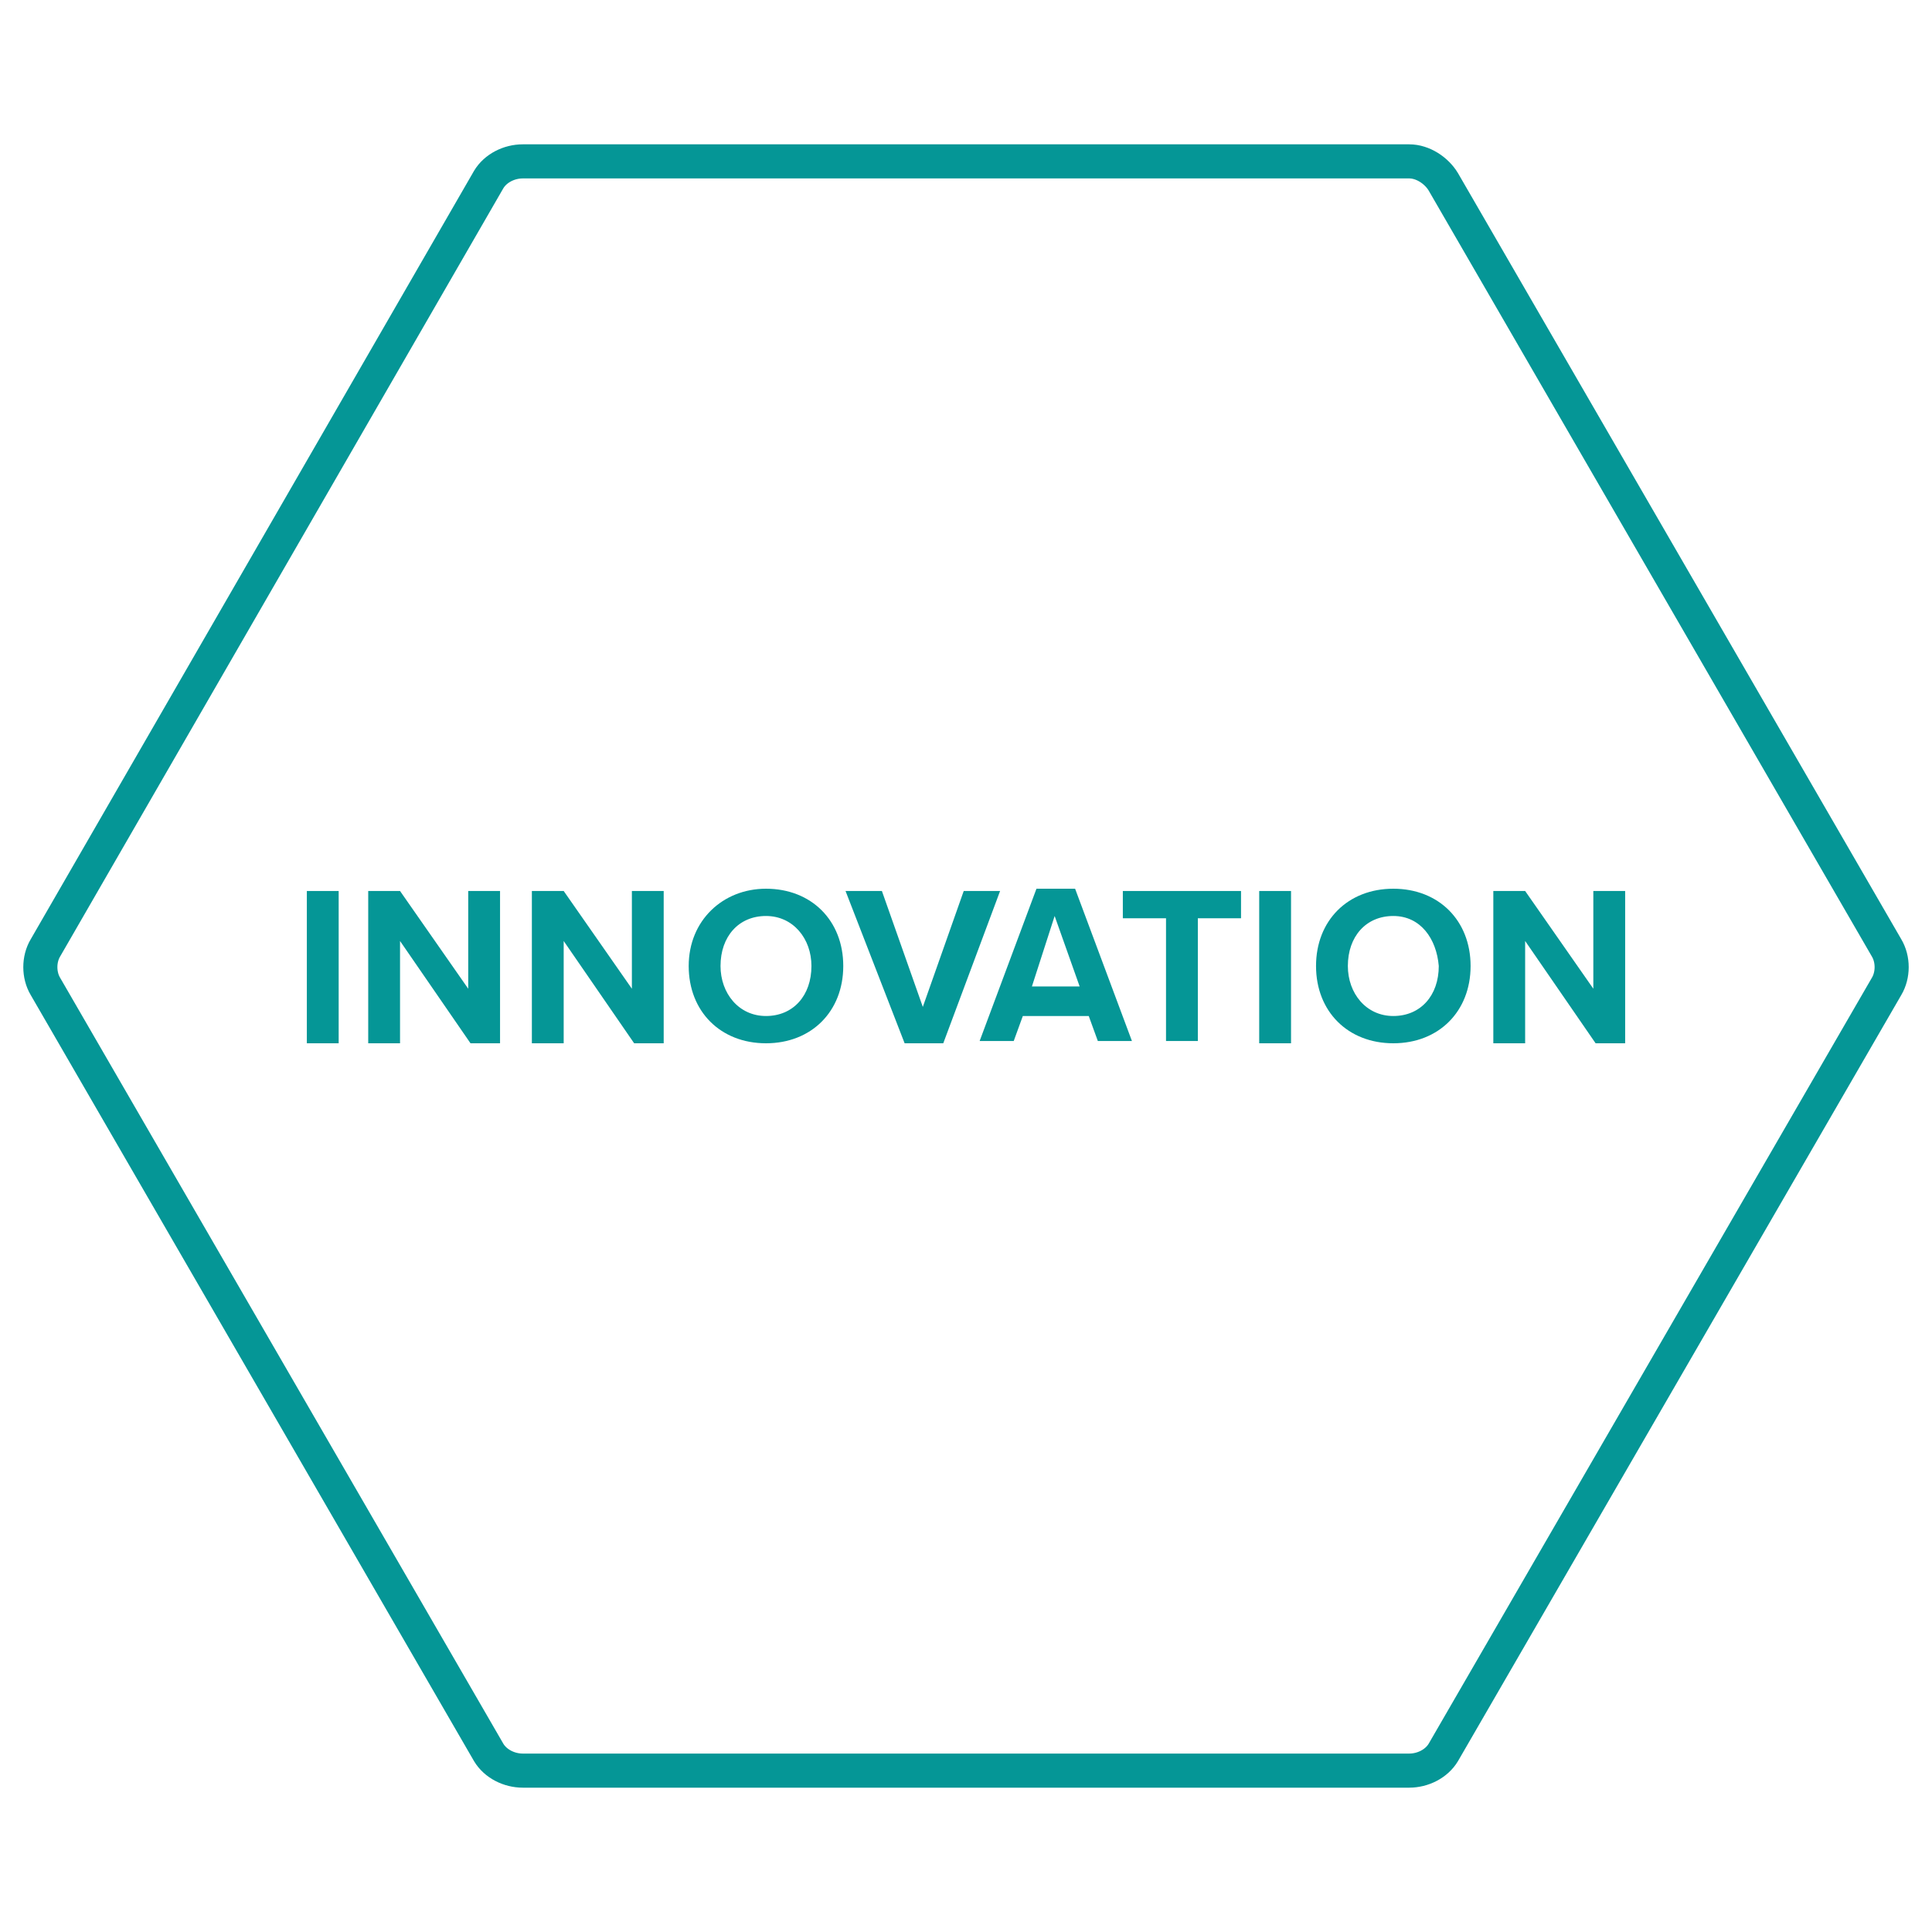 <?xml version="1.0" encoding="utf-8"?>
<!-- Generator: Adobe Illustrator 25.2.1, SVG Export Plug-In . SVG Version: 6.00 Build 0)  -->
<svg version="1.1" id="Layer_1" xmlns="http://www.w3.org/2000/svg" xmlns:xlink="http://www.w3.org/1999/xlink" x="0px" y="0px"
	 viewBox="0 0 85 85" style="enable-background:new 0 0 85 85;" xml:space="preserve">
<style type="text/css">
	.st0{fill:none;stroke:#059696;stroke-width:1.5;stroke-linecap:round;stroke-linejoin:round;stroke-miterlimit:10;}
	.st1{enable-background:new    ;}
	.st2{fill:#059696;}
</style>
<path class="st0" d="M62,7.1H23c-0.6,0-1.2,0.3-1.5,0.8L2,41.7c-0.3,0.5-0.3,1.2,0,1.7l19.5,33.7c0.3,0.5,0.9,0.8,1.5,0.8h39
	c0.6,0,1.2-0.3,1.5-0.8L83,43.4c0.3-0.5,0.3-1.2,0-1.7L63.5,8C63.2,7.5,62.6,7.1,62,7.1z"/>
<g class="st1">
	<path class="st2" d="M13.5,39.2h1.4v6.7h-1.4V39.2z"/>
	<path class="st2" d="M17.6,41.4v4.5h-1.4v-6.7h1.4l3,4.3v-4.3H22v6.7h-1.3L17.6,41.4z"/>
	<path class="st2" d="M24.8,41.4v4.5h-1.4v-6.7h1.4l3,4.3v-4.3h1.4v6.7h-1.3L24.8,41.4z"/>
	<path class="st2" d="M33.7,39.1c2,0,3.4,1.4,3.4,3.4s-1.4,3.4-3.4,3.4c-2,0-3.4-1.4-3.4-3.4S31.8,39.1,33.7,39.1z M33.7,40.3
		c-1.2,0-2,0.9-2,2.2c0,1.2,0.8,2.2,2,2.2c1.2,0,2-0.9,2-2.2C35.7,41.3,34.9,40.3,33.7,40.3z"/>
	<path class="st2" d="M37.2,39.2h1.6l1.8,5.1l1.8-5.1h1.6l-2.5,6.7h-1.7L37.2,39.2z"/>
	<path class="st2" d="M47.9,44.7H45l-0.4,1.1h-1.5l2.5-6.7h1.7l2.5,6.7h-1.5L47.9,44.7z M45.4,43.4h2.1l-1.1-3.1L45.4,43.4z"/>
	<path class="st2" d="M51.3,40.4h-1.9v-1.2h5.2v1.2h-1.9v5.4h-1.4V40.4z"/>
	<path class="st2" d="M55.4,39.2h1.4v6.7h-1.4V39.2z"/>
	<path class="st2" d="M61.3,39.1c2,0,3.4,1.4,3.4,3.4s-1.4,3.4-3.4,3.4c-2,0-3.4-1.4-3.4-3.4S59.3,39.1,61.3,39.1z M61.3,40.3
		c-1.2,0-2,0.9-2,2.2c0,1.2,0.8,2.2,2,2.2s2-0.9,2-2.2C63.2,41.3,62.5,40.3,61.3,40.3z"/>
	<path class="st2" d="M67.1,41.4v4.5h-1.4v-6.7h1.4l3,4.3v-4.3h1.4v6.7h-1.3L67.1,41.4z"/>
</g>
</svg>
